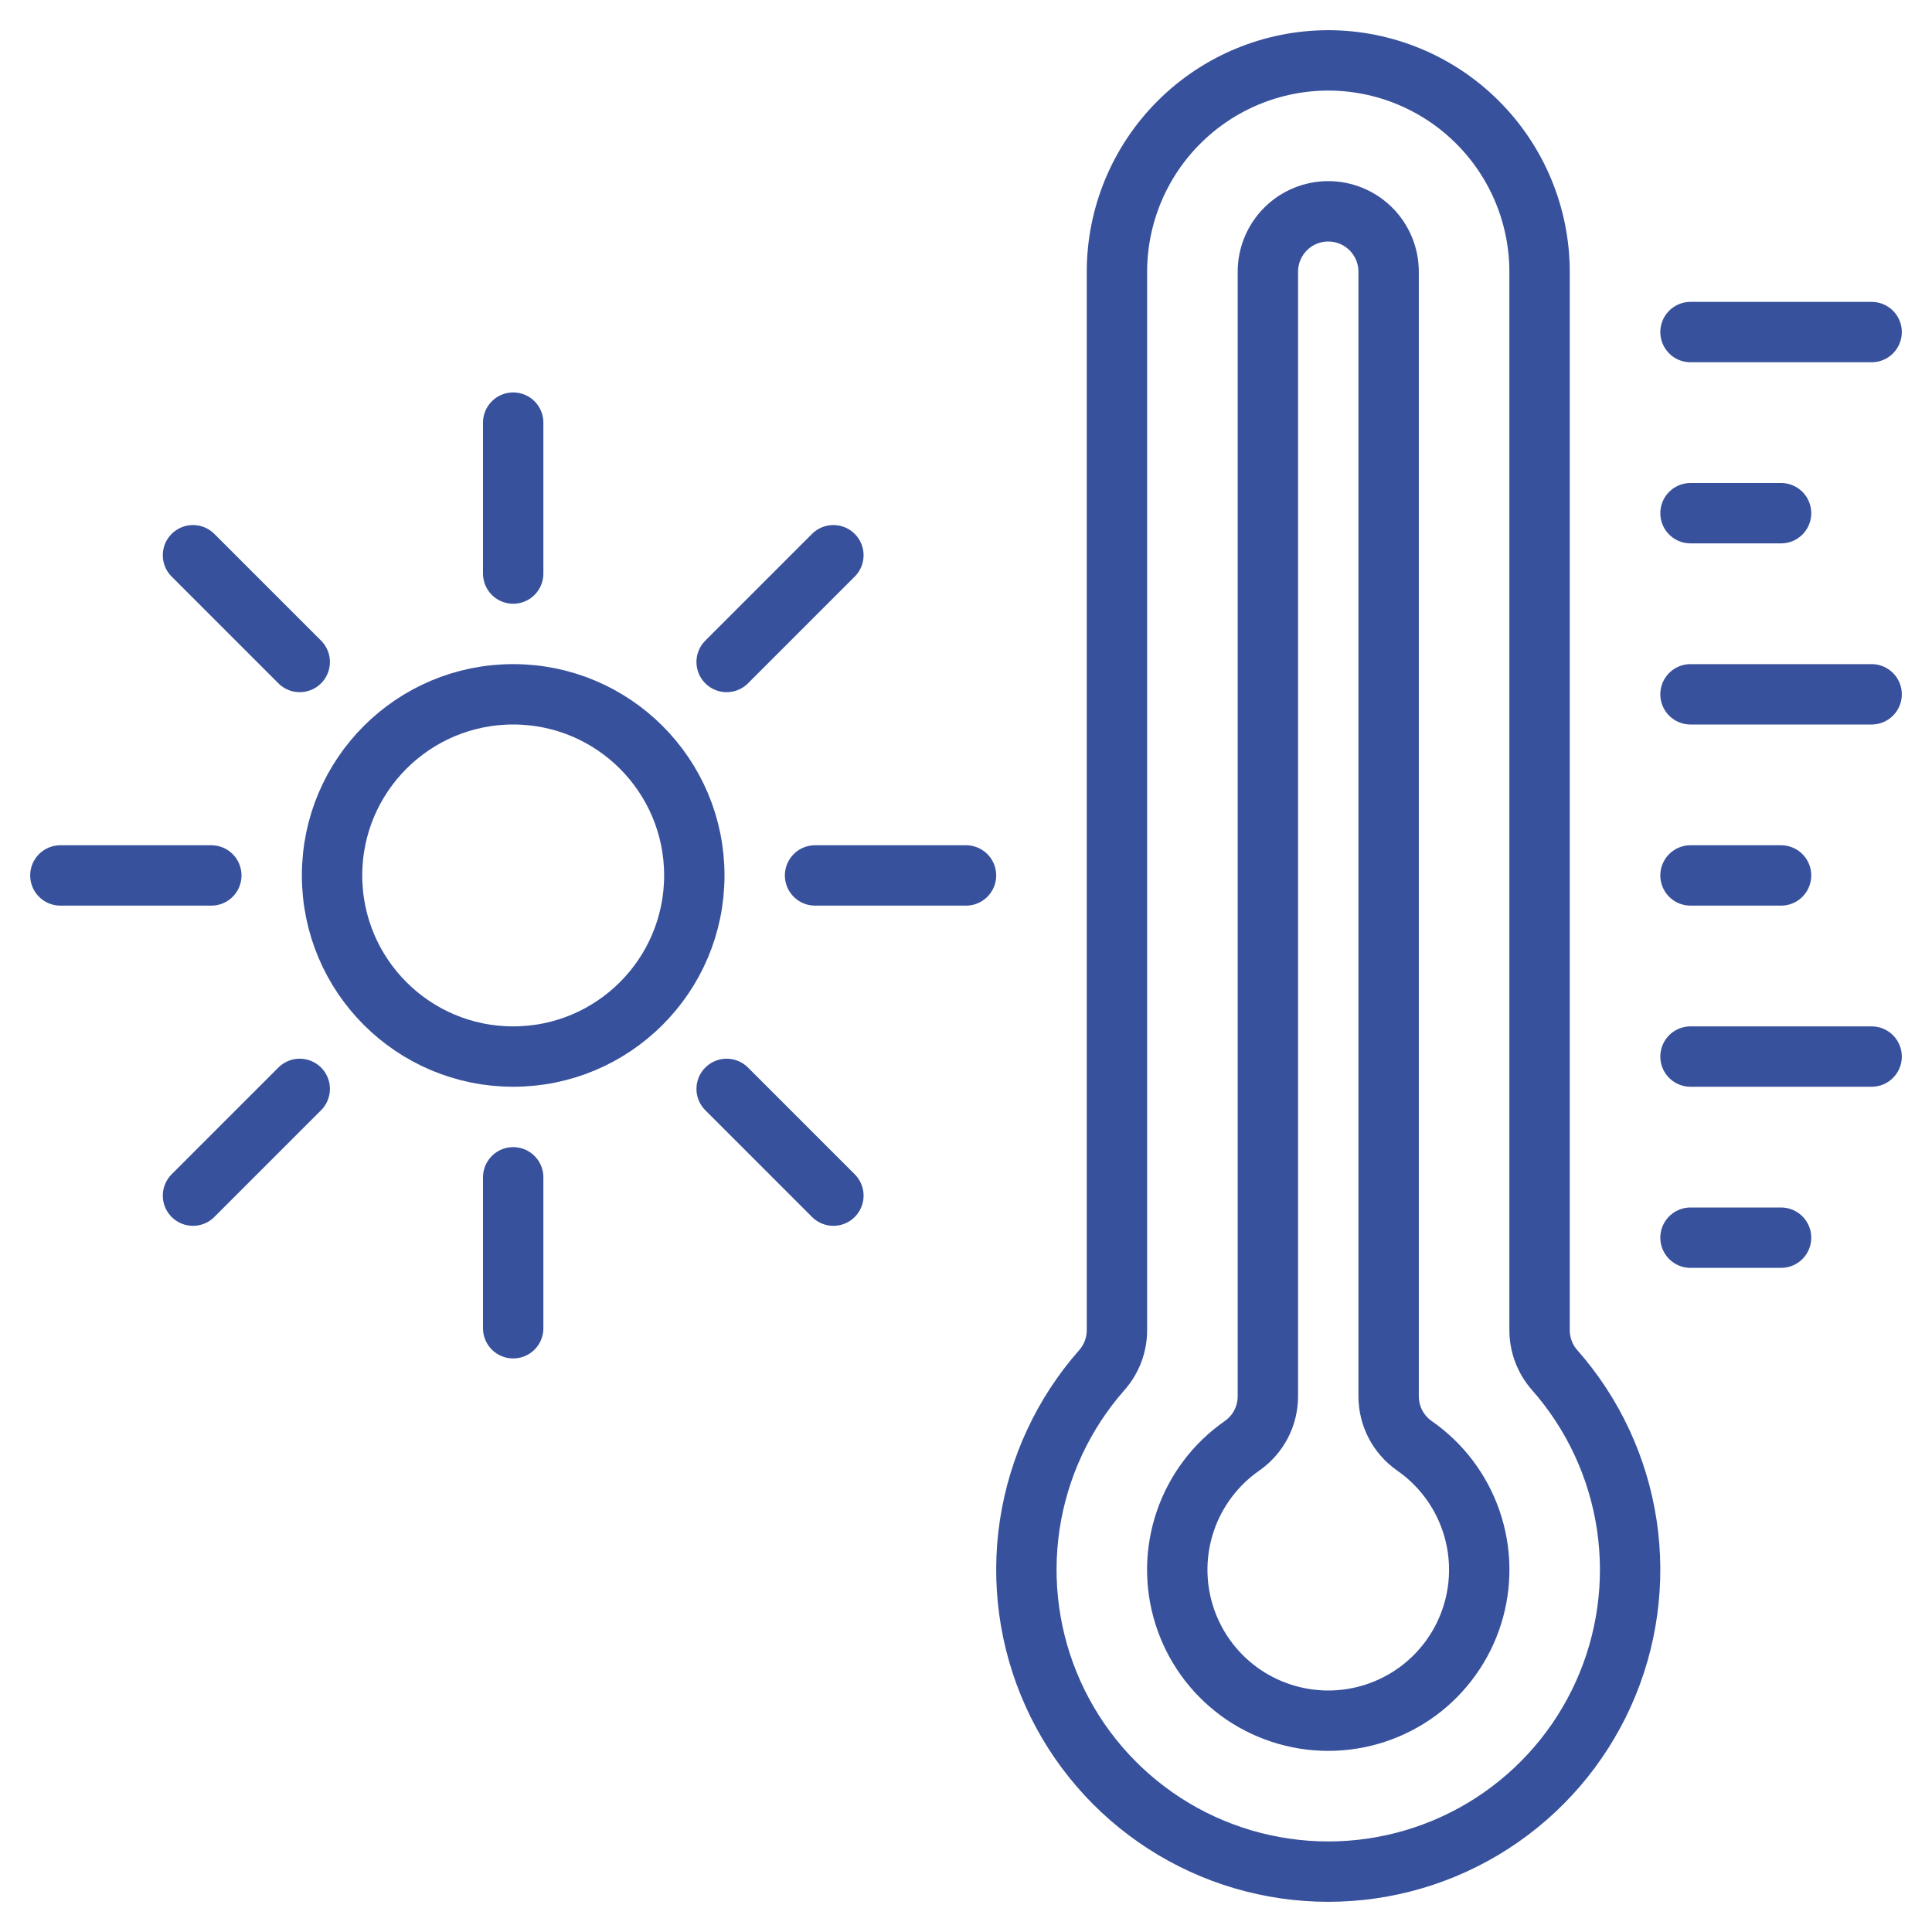 <?xml version="1.0" encoding="UTF-8"?>
<svg xmlns="http://www.w3.org/2000/svg" width="64" height="64" viewBox="0 0 64 64" fill="none">
  <path d="M56 35H62" stroke="#38519C" stroke-width="2" stroke-linecap="round" stroke-linejoin="round"></path>
  <path d="M56 29H59" stroke="#38519C" stroke-width="2" stroke-linecap="round" stroke-linejoin="round"></path>
  <path d="M56 41H59" stroke="#38519C" stroke-width="2" stroke-linecap="round" stroke-linejoin="round"></path>
  <path d="M56 23H62" stroke="#38519C" stroke-width="2" stroke-linecap="round" stroke-linejoin="round"></path>
  <path d="M56 17H59" stroke="#38519C" stroke-width="2" stroke-linecap="round" stroke-linejoin="round"></path>
  <path d="M56 11H62" stroke="#38519C" stroke-width="2" stroke-linecap="round" stroke-linejoin="round"></path>
  <path d="M17 35C20.314 35 23 32.314 23 29C23 25.686 20.314 23 17 23C13.686 23 11 25.686 11 29C11 32.314 13.686 35 17 35Z" stroke="#38519C" stroke-width="2" stroke-linecap="round" stroke-linejoin="round"></path>
  <path d="M17 14V19" stroke="#38519C" stroke-width="2" stroke-linecap="round" stroke-linejoin="round"></path>
  <path d="M6.393 18.393L9.929 21.929" stroke="#38519C" stroke-width="2" stroke-linecap="round" stroke-linejoin="round"></path>
  <path d="M2 29H7" stroke="#38519C" stroke-width="2" stroke-linecap="round" stroke-linejoin="round"></path>
  <path d="M6.393 39.607L9.929 36.071" stroke="#38519C" stroke-width="2" stroke-linecap="round" stroke-linejoin="round"></path>
  <path d="M17 44V39" stroke="#38519C" stroke-width="2" stroke-linecap="round" stroke-linejoin="round"></path>
  <path d="M27.607 39.607L24.071 36.071" stroke="#38519C" stroke-width="2" stroke-linecap="round" stroke-linejoin="round"></path>
  <path d="M32 29H27" stroke="#38519C" stroke-width="2" stroke-linecap="round" stroke-linejoin="round"></path>
  <path d="M27.607 18.393L24.071 21.929" stroke="#38519C" stroke-width="2" stroke-linecap="round" stroke-linejoin="round"></path>
  <path d="M44 2C45.856 2.002 47.635 2.74 48.947 4.053C50.26 5.365 50.998 7.144 51 9V44.065C51.001 44.551 51.178 45.021 51.5 45.386C52.773 46.829 53.602 48.609 53.889 50.512C54.175 52.416 53.906 54.361 53.114 56.115C52.323 57.869 51.041 59.357 49.425 60.401C47.808 61.445 45.925 62 44 62C42.075 62 40.192 61.445 38.575 60.401C36.959 59.357 35.677 57.869 34.886 56.115C34.094 54.361 33.825 52.416 34.111 50.512C34.398 48.609 35.227 46.829 36.5 45.386C36.822 45.021 37 44.551 37 44.065V9C37.002 7.144 37.74 5.365 39.053 4.053C40.365 2.74 42.144 2.002 44 2Z" stroke="#38519C" stroke-width="2" stroke-linecap="round" stroke-linejoin="round"></path>
  <path d="M44 57C45.065 57 46.103 56.66 46.962 56.03C47.82 55.399 48.455 54.511 48.773 53.494C49.092 52.477 49.077 51.386 48.731 50.378C48.386 49.37 47.727 48.499 46.852 47.892C46.589 47.707 46.373 47.462 46.225 47.176C46.077 46.891 46 46.574 46 46.252V9C46 8.47 45.789 7.961 45.414 7.586C45.039 7.211 44.53 7 44 7C43.469 7 42.961 7.211 42.586 7.586C42.211 7.961 42 8.47 42 9V46.252C42 46.574 41.923 46.891 41.775 47.176C41.626 47.462 41.411 47.707 41.148 47.892C40.273 48.499 39.614 49.37 39.269 50.378C38.923 51.386 38.908 52.477 39.227 53.494C39.545 54.511 40.18 55.399 41.038 56.03C41.897 56.66 42.935 57 44 57Z" stroke="#38519C" stroke-width="2" stroke-linecap="round" stroke-linejoin="round"></path>
</svg>
